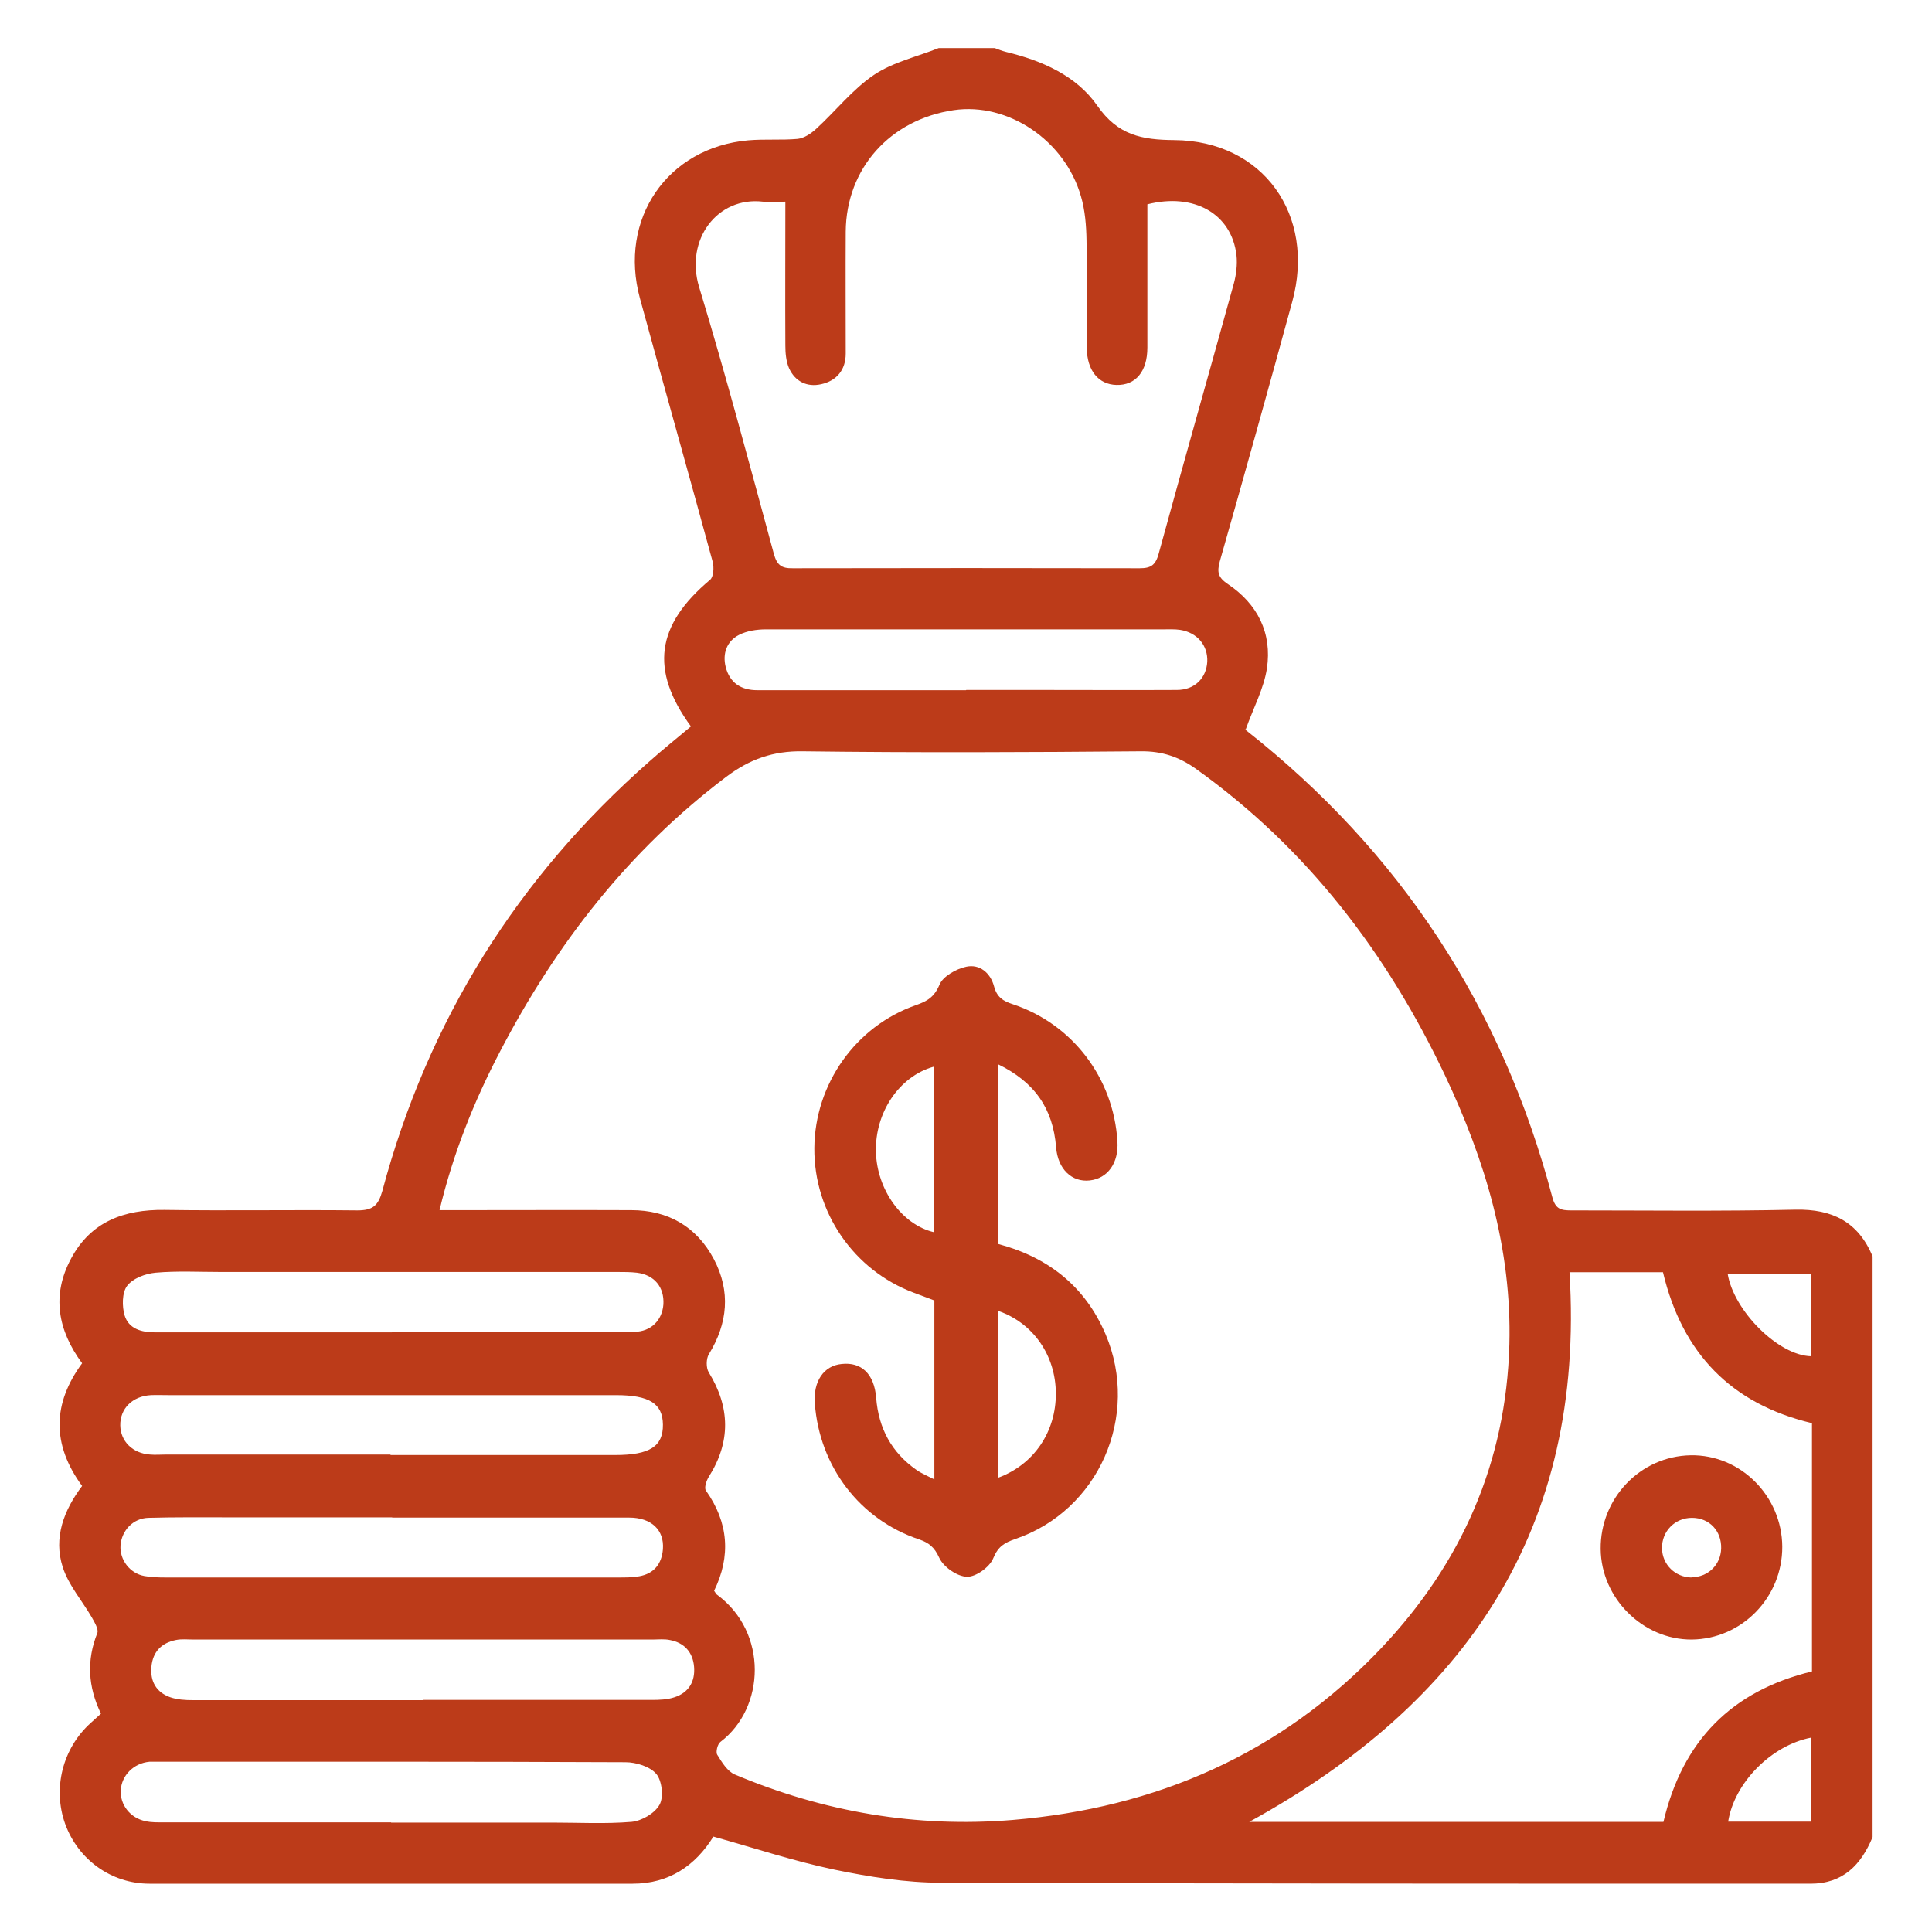 <?xml version="1.0" encoding="UTF-8"?><svg id="Layer_1" xmlns="http://www.w3.org/2000/svg" xmlns:xlink="http://www.w3.org/1999/xlink" viewBox="0 0 80 80"><defs><clipPath id="clippath"><rect x="2.45" y="1.99" width="75.11" height="76.01" style="fill:none;"/></clipPath></defs><g style="clip-path:url(#clippath);"><path d="M38.84,1.99h2.35c.16,.06,.31,.12,.47,.16,1.49,.36,2.91,.98,3.78,2.23,.85,1.22,1.84,1.41,3.19,1.42,3.67,.03,5.86,3.1,4.88,6.69-.98,3.59-1.98,7.17-3,10.75-.13,.47-.06,.68,.34,.95,1.22,.82,1.83,2.02,1.61,3.49-.13,.84-.56,1.63-.88,2.53-.07-.07-.02,0,.03,.04,6.36,5.01,10.59,11.45,12.67,19.33,.13,.49,.36,.54,.77,.54,3.1,0,6.2,.04,9.3-.03,1.52-.03,2.59,.5,3.19,1.93v24.05c-.48,1.16-1.23,1.93-2.57,1.93-12,0-24,0-35.99-.04-1.47,0-2.97-.24-4.42-.54-1.68-.35-3.33-.9-5.02-1.37-.75,1.21-1.84,1.95-3.34,1.95-6.67,0-13.34,0-20.01,0-1.58,0-2.95-.99-3.49-2.47-.53-1.47-.11-3.14,1.06-4.19,.14-.12,.28-.26,.42-.38-.54-1.12-.6-2.21-.15-3.34,.06-.16-.12-.45-.23-.65-.4-.69-.96-1.33-1.2-2.07-.4-1.23,.05-2.37,.8-3.37-1.27-1.73-1.22-3.42,0-5.08-1.01-1.37-1.27-2.82-.46-4.33,.82-1.54,2.2-2.04,3.87-2.02,2.66,.04,5.33-.01,7.99,.02,.64,0,.86-.2,1.03-.8,1.89-7.07,5.6-12.99,11.06-17.79,.56-.5,1.15-.97,1.72-1.45-1.71-2.34-1.44-4.2,.79-6.07,.15-.12,.17-.52,.11-.75-.99-3.64-2.02-7.27-3.01-10.9-.9-3.29,1.13-6.25,4.48-6.55,.68-.06,1.37,0,2.05-.06,.27-.03,.55-.22,.76-.41,.81-.74,1.51-1.64,2.4-2.24,.79-.53,1.78-.75,2.68-1.11M18.19,50.11h.84c2.37,0,4.74-.01,7.11,0,1.51,0,2.7,.67,3.42,2.03,.7,1.33,.58,2.65-.21,3.94-.11,.18-.12,.56,0,.75,.89,1.45,.91,2.88,0,4.32-.1,.16-.2,.46-.12,.57,.94,1.33,1.04,2.72,.34,4.15,.07,.1,.09,.15,.13,.17,2.11,1.56,1.99,4.68,.13,6.09-.12,.09-.2,.42-.13,.53,.19,.31,.42,.69,.73,.82,3.68,1.55,7.52,2.21,11.51,1.88,5.95-.5,11.11-2.74,15.26-7.12,3.31-3.5,5.17-7.67,5.3-12.58,.1-3.95-1-7.61-2.66-11.12-2.41-5.08-5.72-9.41-10.3-12.69-.71-.51-1.42-.75-2.3-.74-4.67,.04-9.33,.06-14,0-1.23-.02-2.2,.33-3.16,1.05-4.04,3.05-7.06,6.93-9.39,11.41-1.07,2.05-1.93,4.2-2.49,6.54M32.51,8.35c-.34,0-.63,.03-.92,0-1.88-.22-3.24,1.57-2.64,3.54,1.11,3.65,2.09,7.35,3.09,11.03,.13,.48,.32,.62,.79,.61,4.79-.01,9.58-.01,14.36,0,.47,0,.66-.13,.79-.61,1.02-3.73,2.08-7.45,3.11-11.18,.1-.37,.15-.79,.11-1.17-.2-1.72-1.76-2.6-3.69-2.11,0,1.98,0,3.95,0,5.93,0,1-.49,1.57-1.28,1.55-.75-.02-1.22-.6-1.23-1.54,0-1.48,.02-2.97-.01-4.45-.01-.61-.06-1.24-.23-1.82-.67-2.33-3.03-3.9-5.27-3.57-2.64,.39-4.45,2.42-4.47,5.03-.01,1.68,0,3.36,0,5.05,0,.68-.38,1.13-1.02,1.27-.58,.13-1.08-.11-1.33-.67-.12-.28-.15-.62-.15-.93-.01-1.95,0-3.9,0-5.96m42.51,60.86v-10.28c-3.33-.79-5.37-2.88-6.17-6.25h-3.87c.66,10.67-4.34,17.86-13.26,22.76h17.15c.79-3.36,2.82-5.42,6.15-6.23m-58.84,6.26h6.67c1.1,0,2.2,.06,3.29-.03,.42-.04,.96-.35,1.16-.71,.18-.32,.1-.99-.13-1.27-.26-.31-.84-.49-1.28-.49-6.42-.03-12.85-.02-19.27-.02-.15,0-.29,0-.44,0-.66,.06-1.16,.57-1.19,1.19-.03,.59,.39,1.14,1.02,1.27,.26,.06,.53,.05,.8,.05h9.38m1.34-5.07c3.15,0,6.3,0,9.45,0,.31,0,.64-.01,.94-.11,.58-.19,.86-.64,.81-1.26-.05-.61-.41-1-1-1.11-.23-.05-.49-.02-.73-.02H8.01c-.24,0-.49-.03-.73,.02-.59,.12-.95,.48-1.01,1.1-.06,.62,.21,1.07,.78,1.27,.29,.1,.62,.12,.94,.12,3.18,0,6.35,0,9.53,0m-1.3-15.24h6.23c1.27,0,2.54,.01,3.81-.01,.7-.01,1.16-.48,1.21-1.14,.04-.71-.37-1.22-1.1-1.31-.26-.03-.54-.03-.81-.03H9.15c-.9,0-1.81-.05-2.71,.03-.42,.04-.94,.23-1.18,.55-.21,.28-.21,.85-.1,1.22,.17,.55,.69,.7,1.25,.7,3.27,0,6.54,0,9.82,0m.02,7.66h-6.89c-1.07,0-2.15-.01-3.22,.02-.63,.02-1.1,.52-1.15,1.14-.04,.59,.38,1.16,.99,1.27,.29,.05,.58,.06,.87,.06,6.25,0,12.5,0,18.75,0,.29,0,.59,0,.87-.05,.61-.11,.93-.51,.98-1.12,.06-.8-.48-1.31-1.4-1.31-3.27,0-6.54,0-9.82,0m-.06-2.59h9.3c1.44,0,1.99-.36,1.98-1.26-.01-.87-.56-1.22-1.94-1.22-6.18,0-12.36,0-18.53,0-.25,0-.49-.01-.73,0-.77,.04-1.28,.56-1.27,1.25,.01,.66,.51,1.16,1.23,1.21,.22,.02,.44,0,.66,0,3.1,0,6.2,0,9.3,0m23.84-31.66h3.15c1.86,0,3.71,.01,5.57,0,.74,0,1.22-.49,1.26-1.17,.03-.67-.41-1.21-1.13-1.32-.21-.03-.44-.02-.66-.02-2.76,0-5.52,0-8.28,0s-5.47,0-8.2,0c-.38,0-.79,.06-1.12,.23-.51,.26-.69,.78-.55,1.33,.17,.66,.64,.96,1.31,.96,2.88,0,5.76,0,8.64,0m35,27.58v-3.41h-3.46c.25,1.52,2.09,3.38,3.46,3.41m0,15.79c-1.66,.32-3.19,1.88-3.44,3.48h3.44v-3.48Z" style="fill:#bc3b19;"/><path d="M41.33,44.06v7.45c2.07,.55,3.6,1.75,4.45,3.74,1.44,3.39-.29,7.31-3.75,8.48-.43,.15-.7,.3-.9,.79-.15,.37-.72,.78-1.09,.77-.41-.01-.98-.41-1.15-.79-.2-.44-.43-.62-.84-.76-2.45-.82-4.12-3.02-4.31-5.63-.07-.91,.37-1.56,1.11-1.63,.81-.09,1.35,.4,1.43,1.4,.1,1.27,.64,2.26,1.66,2.98,.21,.15,.46,.25,.75,.4v-7.41c-.27-.1-.56-.21-.85-.32-2.49-.93-4.14-3.33-4.12-5.99,.02-2.65,1.71-5.05,4.21-5.92,.45-.16,.75-.32,.97-.84,.14-.35,.69-.66,1.11-.75,.55-.12,1,.25,1.15,.81,.12,.45,.37,.61,.77,.74,2.48,.82,4.18,3.06,4.34,5.68,.06,.89-.4,1.54-1.15,1.62-.73,.08-1.32-.46-1.39-1.38-.13-1.6-.89-2.7-2.42-3.44m.02,10.22v6.91c1.49-.55,2.4-1.91,2.39-3.5-.01-1.57-.94-2.91-2.39-3.41m-2.67-10.11c-1.43,.4-2.43,1.9-2.39,3.52,.04,1.57,1.07,3.01,2.39,3.33v-6.84Z" style="fill:#bc3b19;"/><path d="M73.8,64.04c.01,2.1-1.67,3.83-3.75,3.85-2.02,.01-3.75-1.71-3.77-3.75-.02-2.1,1.64-3.84,3.72-3.88,2.06-.04,3.79,1.68,3.8,3.79m-3.76,1.26c.68,0,1.21-.51,1.23-1.19,.02-.73-.49-1.27-1.21-1.27-.7,0-1.25,.55-1.24,1.26,.01,.68,.55,1.2,1.22,1.21" style="fill:#bc3b19;"/></g></svg>